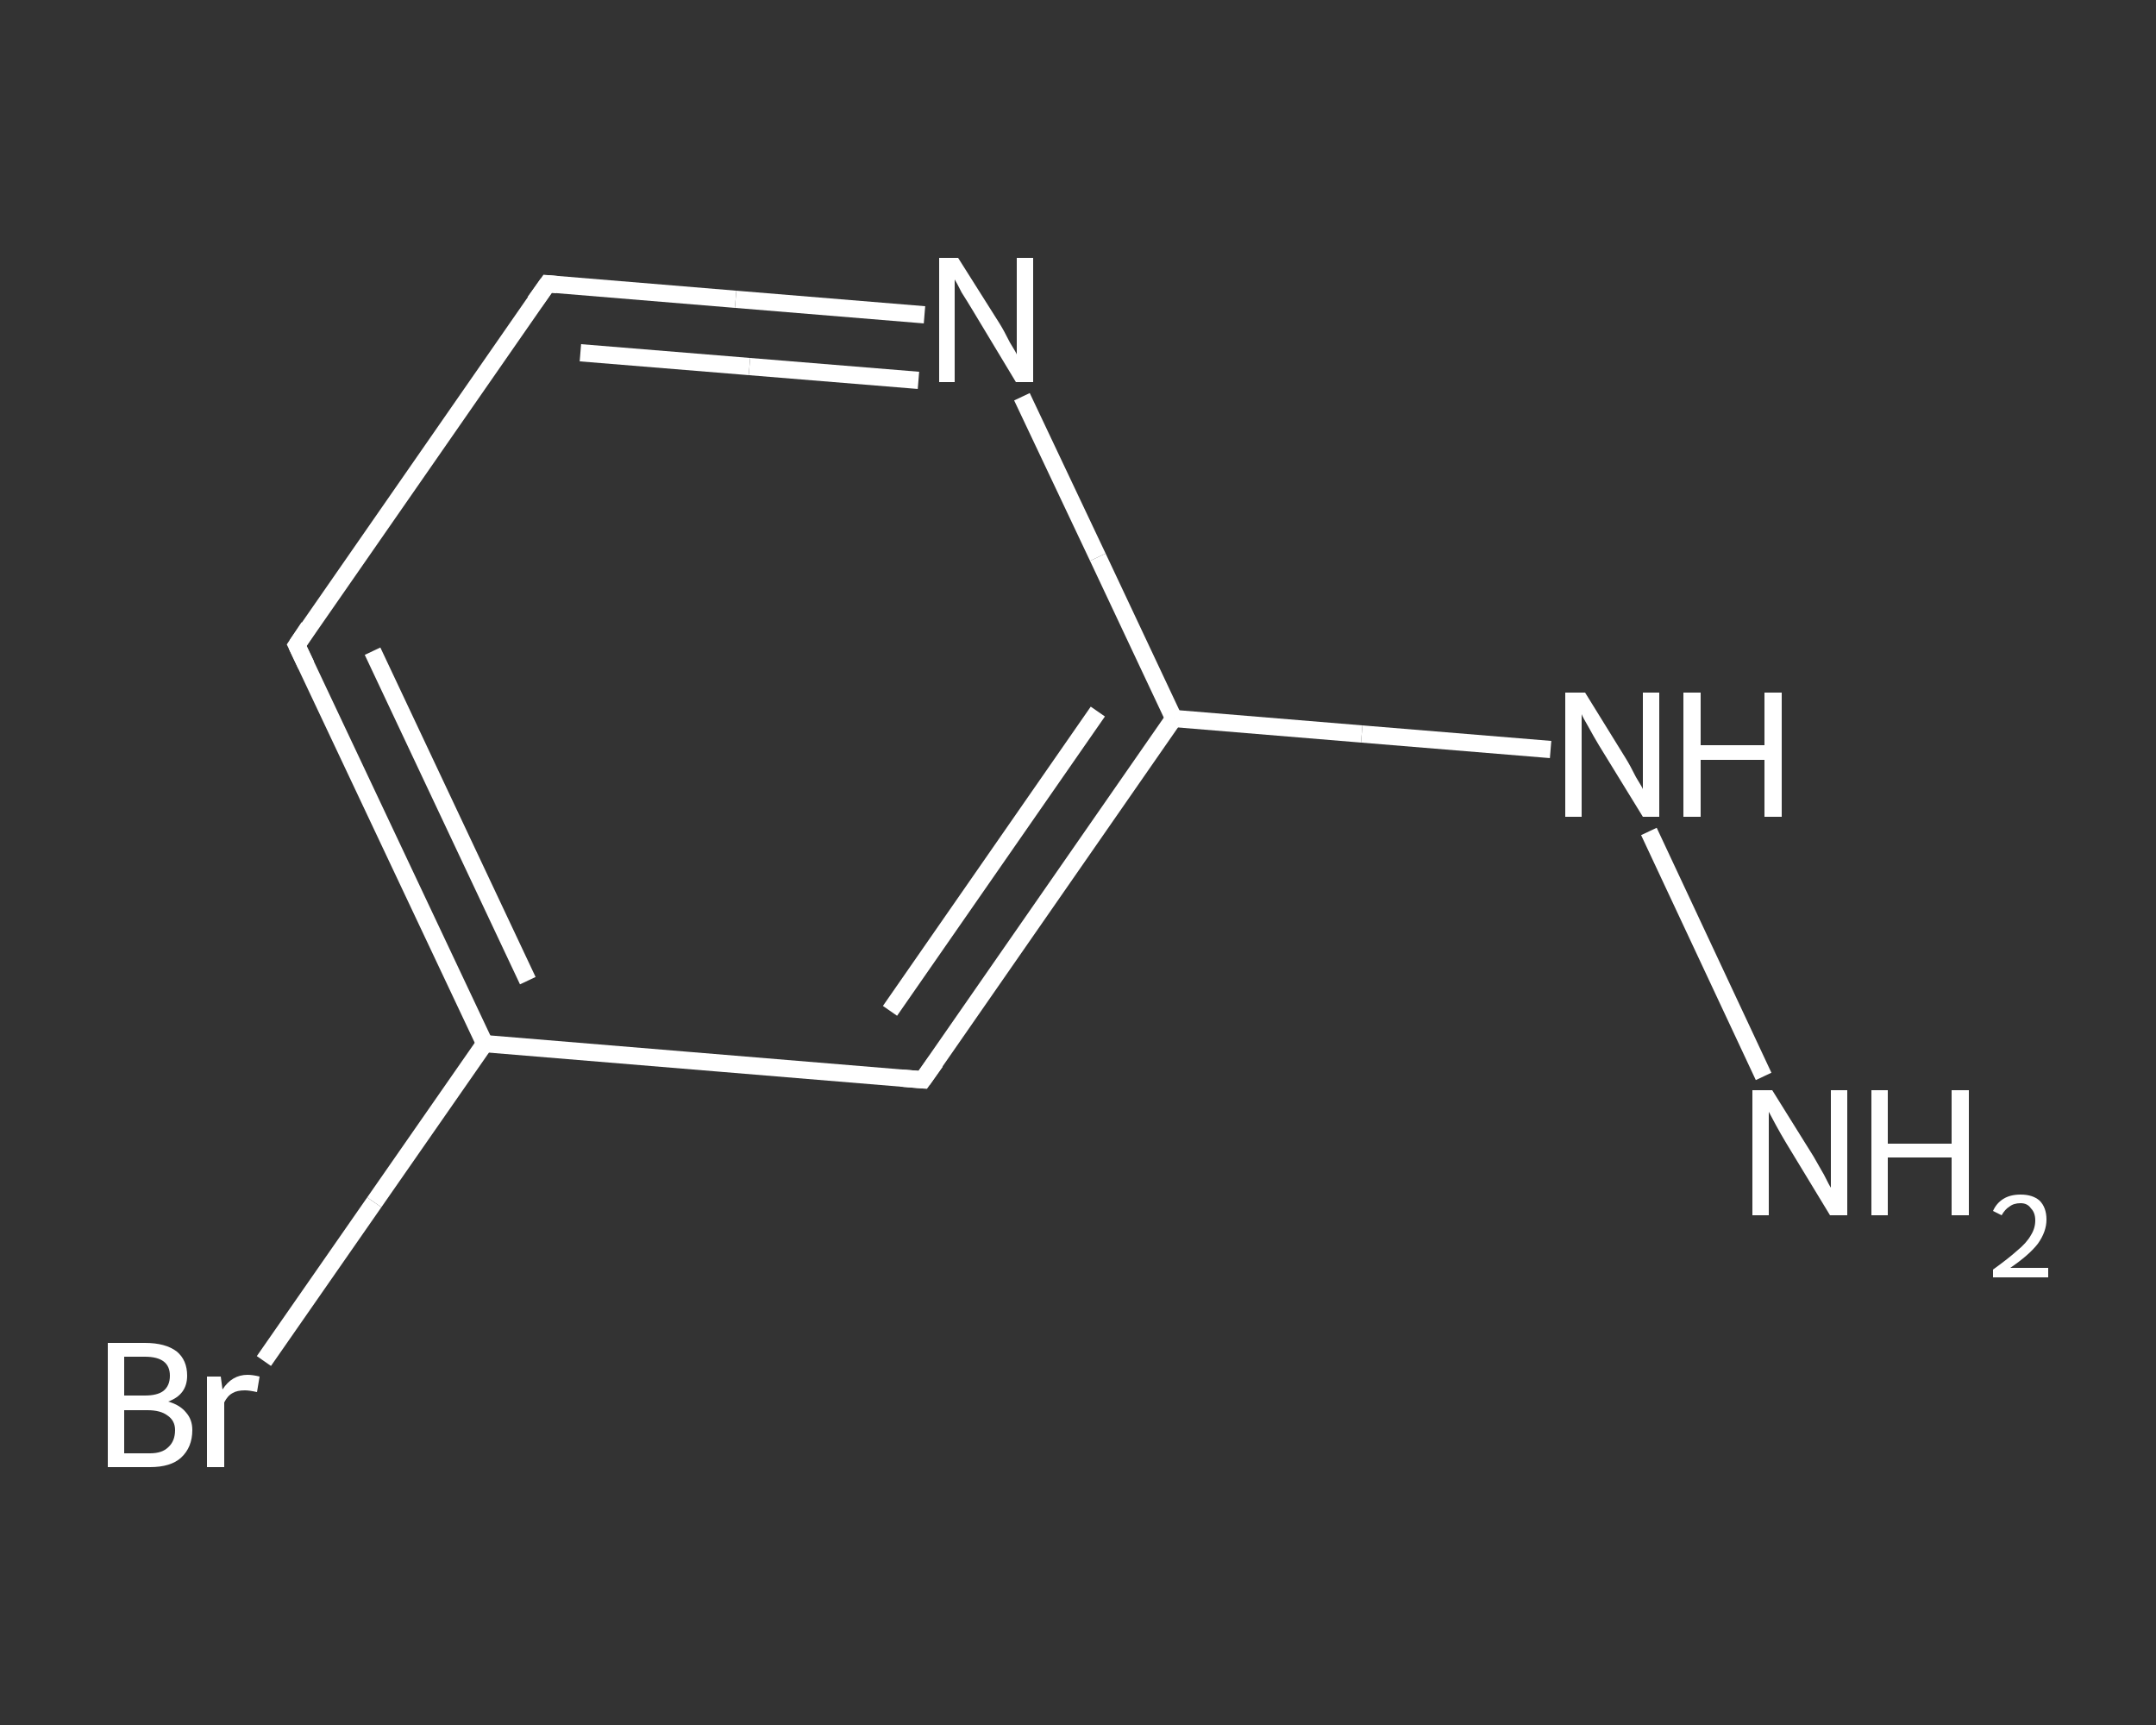 <?xml version='1.0' encoding='iso-8859-1'?>
<svg version='1.1' baseProfile='full'
              xmlns='http://www.w3.org/2000/svg'
                      xmlns:rdkit='http://www.rdkit.org/xml'
                      xmlns:xlink='http://www.w3.org/1999/xlink'
                  xml:space='preserve'
width='250px' height='200px' viewBox='0 0 250 200'>
<rect x="0" y="0" width="250" height="200" fill="#333333" stroke="none"/>
<!-- END OF HEADER -->
<rect style='opacity:1.0;fill:transparent;stroke:none' width='250.0' height='200.0' x='0.0' y='0.0'> </rect>
<path class='bond-0 atom-0 atom-1' d='M 204.5,124.8 L 191.2,96.4' style='fill:none;fill-rule:evenodd;stroke:#FFFFFF;stroke-width:2.0px;stroke-linecap:butt;stroke-linejoin:miter;stroke-opacity:1' />
<path class='bond-1 atom-1 atom-2' d='M 179.8,86.9 L 157.9,85.1' style='fill:none;fill-rule:evenodd;stroke:#FFFFFF;stroke-width:2.0px;stroke-linecap:butt;stroke-linejoin:miter;stroke-opacity:1' />
<path class='bond-1 atom-1 atom-2' d='M 157.9,85.1 L 136.1,83.3' style='fill:none;fill-rule:evenodd;stroke:#FFFFFF;stroke-width:2.0px;stroke-linecap:butt;stroke-linejoin:miter;stroke-opacity:1' />
<path class='bond-2 atom-2 atom-3' d='M 136.1,83.3 L 107.0,125.2' style='fill:none;fill-rule:evenodd;stroke:#FFFFFF;stroke-width:2.0px;stroke-linecap:butt;stroke-linejoin:miter;stroke-opacity:1' />
<path class='bond-2 atom-2 atom-3' d='M 127.3,82.5 L 103.2,117.2' style='fill:none;fill-rule:evenodd;stroke:#FFFFFF;stroke-width:2.0px;stroke-linecap:butt;stroke-linejoin:miter;stroke-opacity:1' />
<path class='bond-3 atom-3 atom-4' d='M 107.0,125.2 L 56.2,121.0' style='fill:none;fill-rule:evenodd;stroke:#FFFFFF;stroke-width:2.0px;stroke-linecap:butt;stroke-linejoin:miter;stroke-opacity:1' />
<path class='bond-4 atom-4 atom-5' d='M 56.2,121.0 L 43.4,139.4' style='fill:none;fill-rule:evenodd;stroke:#FFFFFF;stroke-width:2.0px;stroke-linecap:butt;stroke-linejoin:miter;stroke-opacity:1' />
<path class='bond-4 atom-4 atom-5' d='M 43.4,139.4 L 30.6,157.8' style='fill:none;fill-rule:evenodd;stroke:#FFFFFF;stroke-width:2.0px;stroke-linecap:butt;stroke-linejoin:miter;stroke-opacity:1' />
<path class='bond-5 atom-4 atom-6' d='M 56.2,121.0 L 34.4,74.8' style='fill:none;fill-rule:evenodd;stroke:#FFFFFF;stroke-width:2.0px;stroke-linecap:butt;stroke-linejoin:miter;stroke-opacity:1' />
<path class='bond-5 atom-4 atom-6' d='M 61.2,113.7 L 43.2,75.5' style='fill:none;fill-rule:evenodd;stroke:#FFFFFF;stroke-width:2.0px;stroke-linecap:butt;stroke-linejoin:miter;stroke-opacity:1' />
<path class='bond-6 atom-6 atom-7' d='M 34.4,74.8 L 63.5,32.9' style='fill:none;fill-rule:evenodd;stroke:#FFFFFF;stroke-width:2.0px;stroke-linecap:butt;stroke-linejoin:miter;stroke-opacity:1' />
<path class='bond-7 atom-7 atom-8' d='M 63.5,32.9 L 85.3,34.7' style='fill:none;fill-rule:evenodd;stroke:#FFFFFF;stroke-width:2.0px;stroke-linecap:butt;stroke-linejoin:miter;stroke-opacity:1' />
<path class='bond-7 atom-7 atom-8' d='M 85.3,34.7 L 107.2,36.5' style='fill:none;fill-rule:evenodd;stroke:#FFFFFF;stroke-width:2.0px;stroke-linecap:butt;stroke-linejoin:miter;stroke-opacity:1' />
<path class='bond-7 atom-7 atom-8' d='M 67.3,40.9 L 86.9,42.5' style='fill:none;fill-rule:evenodd;stroke:#FFFFFF;stroke-width:2.0px;stroke-linecap:butt;stroke-linejoin:miter;stroke-opacity:1' />
<path class='bond-7 atom-7 atom-8' d='M 86.9,42.5 L 106.5,44.1' style='fill:none;fill-rule:evenodd;stroke:#FFFFFF;stroke-width:2.0px;stroke-linecap:butt;stroke-linejoin:miter;stroke-opacity:1' />
<path class='bond-8 atom-8 atom-2' d='M 118.5,46.0 L 127.3,64.6' style='fill:none;fill-rule:evenodd;stroke:#FFFFFF;stroke-width:2.0px;stroke-linecap:butt;stroke-linejoin:miter;stroke-opacity:1' />
<path class='bond-8 atom-8 atom-2' d='M 127.3,64.6 L 136.1,83.3' style='fill:none;fill-rule:evenodd;stroke:#FFFFFF;stroke-width:2.0px;stroke-linecap:butt;stroke-linejoin:miter;stroke-opacity:1' />
<path d='M 108.5,123.1 L 107.0,125.2 L 104.5,125.0' style='fill:none;stroke:#FFFFFF;stroke-width:2.0px;stroke-linecap:butt;stroke-linejoin:miter;stroke-opacity:1;' />
<path d='M 35.5,77.1 L 34.4,74.8 L 35.8,72.7' style='fill:none;stroke:#FFFFFF;stroke-width:2.0px;stroke-linecap:butt;stroke-linejoin:miter;stroke-opacity:1;' />
<path d='M 62.0,35.0 L 63.5,32.9 L 64.6,33.0' style='fill:none;stroke:#FFFFFF;stroke-width:2.0px;stroke-linecap:butt;stroke-linejoin:miter;stroke-opacity:1;' />
<path class='atom-0' d='M 205.5 126.4
L 210.3 134.1
Q 210.7 134.8, 211.5 136.2
Q 212.2 137.6, 212.3 137.7
L 212.3 126.4
L 214.2 126.4
L 214.2 140.9
L 212.2 140.9
L 207.1 132.5
Q 206.5 131.5, 205.9 130.4
Q 205.3 129.3, 205.1 128.9
L 205.1 140.9
L 203.2 140.9
L 203.2 126.4
L 205.5 126.4
' fill='#FFFFFF'/>
<path class='atom-0' d='M 217.0 126.4
L 218.9 126.4
L 218.9 132.6
L 226.3 132.6
L 226.3 126.4
L 228.3 126.4
L 228.3 140.9
L 226.3 140.9
L 226.3 134.2
L 218.9 134.2
L 218.9 140.9
L 217.0 140.9
L 217.0 126.4
' fill='#FFFFFF'/>
<path class='atom-0' d='M 231.1 140.4
Q 231.5 139.5, 232.3 139.0
Q 233.1 138.5, 234.3 138.5
Q 235.7 138.5, 236.5 139.2
Q 237.3 140.0, 237.3 141.4
Q 237.3 142.8, 236.3 144.2
Q 235.3 145.5, 233.1 147.0
L 237.5 147.0
L 237.5 148.1
L 231.1 148.1
L 231.1 147.2
Q 232.9 145.9, 233.9 145.0
Q 235.0 144.1, 235.5 143.2
Q 236.0 142.4, 236.0 141.5
Q 236.0 140.6, 235.5 140.1
Q 235.1 139.5, 234.3 139.5
Q 233.5 139.5, 233.0 139.9
Q 232.5 140.2, 232.1 140.9
L 231.1 140.4
' fill='#FFFFFF'/>
<path class='atom-1' d='M 183.8 80.3
L 188.5 87.9
Q 189.0 88.7, 189.7 90.1
Q 190.5 91.4, 190.5 91.5
L 190.5 80.3
L 192.4 80.3
L 192.4 94.7
L 190.5 94.7
L 185.4 86.4
Q 184.8 85.4, 184.2 84.3
Q 183.5 83.1, 183.4 82.8
L 183.4 94.7
L 181.5 94.7
L 181.5 80.3
L 183.8 80.3
' fill='#FFFFFF'/>
<path class='atom-1' d='M 195.2 80.3
L 197.2 80.3
L 197.2 86.4
L 204.6 86.4
L 204.6 80.3
L 206.6 80.3
L 206.6 94.7
L 204.6 94.7
L 204.6 88.1
L 197.2 88.1
L 197.2 94.7
L 195.2 94.7
L 195.2 80.3
' fill='#FFFFFF'/>
<path class='atom-5' d='M 19.5 162.5
Q 20.9 162.9, 21.6 163.8
Q 22.3 164.6, 22.3 165.8
Q 22.3 167.8, 21.0 169.0
Q 19.8 170.1, 17.4 170.1
L 12.5 170.1
L 12.5 155.7
L 16.8 155.7
Q 19.2 155.7, 20.5 156.7
Q 21.7 157.7, 21.7 159.5
Q 21.7 161.7, 19.5 162.5
M 14.4 157.3
L 14.4 161.8
L 16.8 161.8
Q 18.2 161.8, 18.9 161.3
Q 19.7 160.7, 19.7 159.5
Q 19.7 157.3, 16.8 157.3
L 14.4 157.3
M 17.4 168.5
Q 18.8 168.5, 19.5 167.8
Q 20.3 167.1, 20.3 165.8
Q 20.3 164.7, 19.4 164.1
Q 18.6 163.5, 17.1 163.5
L 14.4 163.5
L 14.4 168.5
L 17.4 168.5
' fill='#FFFFFF'/>
<path class='atom-5' d='M 25.6 159.6
L 25.8 161.1
Q 26.9 159.4, 28.7 159.4
Q 29.3 159.4, 30.1 159.6
L 29.8 161.4
Q 28.9 161.2, 28.4 161.2
Q 27.5 161.2, 27.0 161.5
Q 26.4 161.8, 26.0 162.6
L 26.0 170.1
L 24.0 170.1
L 24.0 159.6
L 25.6 159.6
' fill='#FFFFFF'/>
<path class='atom-8' d='M 111.1 29.9
L 115.9 37.5
Q 116.4 38.3, 117.1 39.7
Q 117.9 41.0, 117.9 41.1
L 117.9 29.9
L 119.8 29.9
L 119.8 44.3
L 117.8 44.3
L 112.8 36.0
Q 112.2 35.0, 111.5 33.9
Q 110.9 32.7, 110.7 32.4
L 110.7 44.3
L 108.9 44.3
L 108.9 29.9
L 111.1 29.9
' fill='#FFFFFF'/>
</svg>

